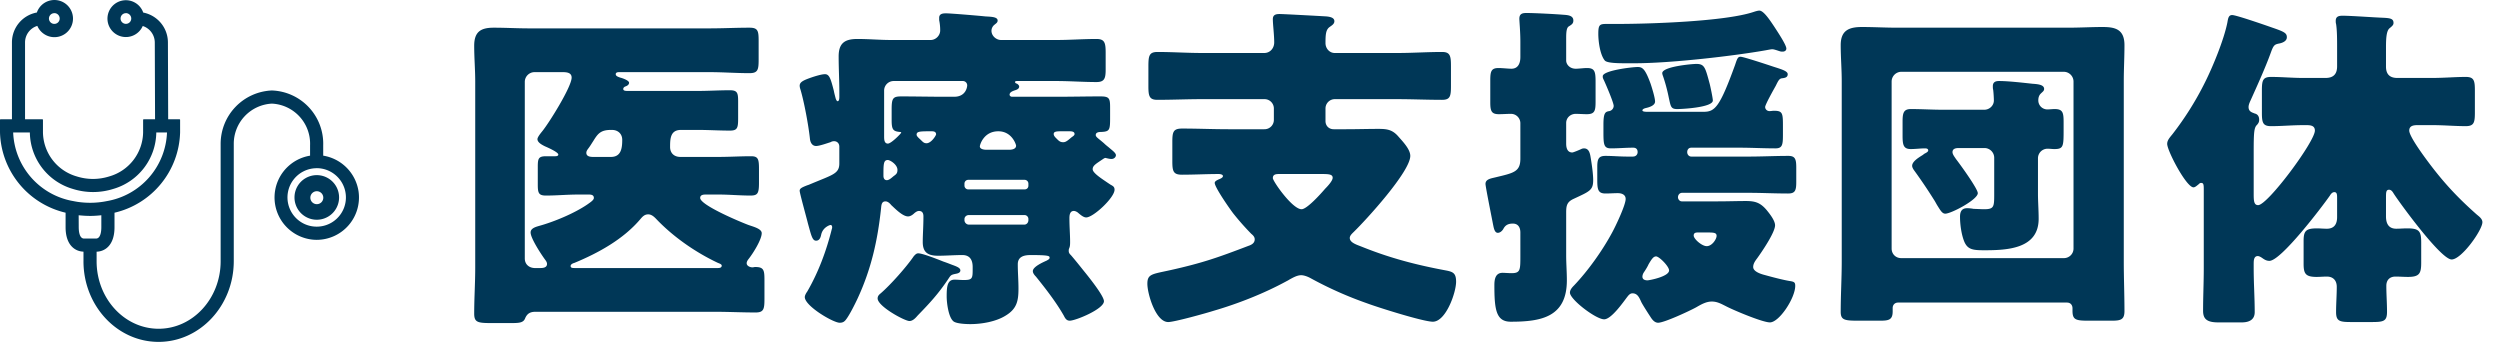 <svg width="234" height="32" fill="none" xmlns="http://www.w3.org/2000/svg"><path d="M7.814 24.452v-.897c-.82-.027-1.675-.637-1.675-2.287v-1.36A7.945 7.945 0 010 12.381v-1.16a.057.057 0 01.035-.053.057.057 0 01.023-.005h1.06V3.964A2.842 2.842 0 013.45 1.171a1.739 1.739 0 11.044 1.252 1.622 1.622 0 00-1.15 1.541v7.2h1.617a.06.06 0 01.06.058v1.182a4.36 4.36 0 003.165 4.11 5.034 5.034 0 003.036 0 4.361 4.361 0 003.173-4.111v-1.178a.06.06 0 01.058-.059h1.06l-.025-7.203a1.631 1.631 0 00-1.127-1.53A1.723 1.723 0 1111.528.04a1.721 1.721 0 011.878 1.136 2.852 2.852 0 012.311 2.782l.024 7.207h1.06a.058.058 0 01.057.059v1.165a7.944 7.944 0 01-6.14 7.521v1.36c0 1.651-.854 2.262-1.675 2.289v.897c0 3.482 2.603 6.315 5.805 6.315 3.2 0 5.804-2.833 5.804-6.315V13.45a5.002 5.002 0 014.8-4.982 4.982 4.982 0 014.8 5.135v.966a3.99 3.99 0 013.308 3.35 3.965 3.965 0 01-3.928 4.53 3.965 3.965 0 01-.609-7.878v-.964a3.756 3.756 0 00-3.571-3.908 3.762 3.762 0 00-3.571 3.787v10.971C21.874 28.612 18.72 32 14.84 32c-3.877 0-7.027-3.383-7.027-7.548zm-.445-3.182c0 .318.047 1.06.502 1.06h1.113c.452 0 .501-.742.501-1.06v-1.123l-.244.024c-.305.027-.56.039-.801.039a9.42 9.42 0 01-.835-.04l-.242-.02.006 1.12zm22.272-5.525a2.735 2.735 0 101.933.798 2.737 2.737 0 00-1.936-.803l.003.005zM6.88 18.825c.253.053.509.092.766.116a7.83 7.83 0 002.338-.115 6.788 6.788 0 005.648-6.429h-1.003v.007a5.58 5.58 0 01-4.028 5.28 6.28 6.28 0 01-3.782 0 5.579 5.579 0 01-4.024-5.278v-.009H1.233a6.786 6.786 0 005.646 6.428zm4.902-17.592a.5.5 0 10.353.143.5.5 0 00-.357-.148l.004.005zm-6.699 0a.502.502 0 10.465.308.5.5 0 00-.468-.313l.003.005zM27.564 18.48a2.087 2.087 0 114.174 0 2.087 2.087 0 01-4.174 0zm1.485 0a.606.606 0 101.211 0 .606.606 0 00-1.211 0zm15.432 6.608V7.616c0-1.088-.096-2.208-.096-3.328 0-1.312.608-1.696 1.824-1.696 1.12 0 2.208.064 3.296.064h16.896c1.248 0 2.496-.064 3.744-.064.8 0 .864.288.864 1.248v1.728c0 .96-.064 1.28-.864 1.28-1.248 0-2.496-.096-3.744-.096h-8.448c-.16 0-.32.032-.32.192 0 .192.256.256.416.32.16.032.832.256.832.48 0 .224-.256.32-.352.352-.096.032-.192.128-.192.224s.032.192.384.192h6.56c1.024 0 2.016-.064 3.04-.064.704 0 .768.256.768 1.056v1.568c0 .896-.064 1.152-.768 1.152-1.024 0-2.016-.064-3.04-.064h-1.536c-.992 0-1.024.8-1.024 1.6 0 .576.384.928.96.928h3.552c1.024 0 2.048-.064 3.072-.064.672 0 .736.288.736 1.216v1.28c0 .992-.128 1.184-.8 1.184-.992 0-2.016-.096-3.008-.096h-1.12c-.224 0-.576 0-.576.32 0 .672 3.744 2.24 4.512 2.528.448.16 1.248.352 1.248.768 0 .608-.832 1.92-1.216 2.4-.096.128-.192.256-.192.416 0 .256.32.384.544.384.096 0 .16-.032.256-.032.8 0 .864.288.864 1.216v1.76c0 .96-.064 1.28-.832 1.28-1.248 0-2.528-.064-3.776-.064H50.113c-.48 0-.768.16-.96.608-.16.416-.544.448-1.312.448h-1.824c-1.312 0-1.632-.064-1.632-.896 0-1.408.096-2.848.096-4.256zm5.536 0h.576c.224 0 .608-.032.608-.384 0-.16-.096-.288-.192-.416-.352-.48-1.344-1.984-1.344-2.528 0-.384.448-.512.768-.608 1.408-.384 3.328-1.184 4.544-2.016.32-.224.608-.416.608-.608 0-.256-.192-.32-.48-.32h-.96c-1.024 0-2.048.096-3.04.096-.704 0-.768-.256-.768-1.056v-1.632c0-.768.064-.992.768-.992h.832c.096 0 .32 0 .32-.16 0-.224-1.024-.672-1.248-.768-.256-.128-.704-.352-.704-.672 0-.192.32-.576.448-.736.608-.736 2.752-4.16 2.752-5.024 0-.48-.48-.512-.864-.512h-2.624a.916.916 0 00-.896.896v16.544c0 .512.352.864.896.896zm3.744 0h13.44c.16 0 .352-.032.352-.224 0-.128-.192-.192-.352-.256-2.112-.992-4.224-2.464-5.824-4.16-.192-.192-.416-.384-.704-.384-.352 0-.544.224-.736.448-1.6 1.888-3.936 3.168-6.176 4.096-.128.032-.352.128-.352.288 0 .16.128.192.352.192zm1.76-10.4h1.664c.96 0 1.056-.832 1.056-1.6 0-.576-.416-.928-.96-.928h-.096c-.992 0-1.248.384-1.664 1.056-.128.192-.256.416-.448.672-.096.128-.192.256-.192.416 0 .352.384.384.64.384zM88.29 24.48c.384.128.608.224.864.32.448.16.736.288.736.512 0 .224-.256.288-.448.32-.448.096-.448.128-.704.512-.928 1.376-1.696 2.208-2.848 3.392-.192.224-.448.512-.768.512-.448 0-2.976-1.376-2.976-2.112 0-.224.128-.352.288-.48.928-.8 2.432-2.496 3.104-3.488.128-.128.224-.256.416-.256.352 0 1.536.448 2.336.768zm4.032-10.464h2.144c.256 0 .64-.064.64-.384 0-.096-.384-1.344-1.664-1.344-1.376 0-1.728 1.28-1.728 1.408 0 .256.352.32.608.32zm6.304-1.472c0 .192.192.352.352.512.16.16.288.256.544.256.256 0 .448-.192.8-.48.096-.064.256-.16.256-.288 0-.256-.32-.256-.512-.256h-.64c-.48 0-.8 0-.8.256zm-8.512-4.96H83.65a.894.894 0 00-.896.896v4.288c0 .256 0 .672.352.672.32 0 1.248-.96 1.248-1.024 0-.032-.032-.064-.128-.064-.64-.064-.768-.224-.768-1.12v-.96c0-1.056.096-1.248.896-1.248 1.344 0 2.72.032 4.064.032h.896c1.12 0 1.216-.96 1.216-1.056a.403.403 0 00-.416-.416zm-4.32 5.024c0 .16.256.352.416.512.192.192.288.288.512.288.448 0 .896-.736.896-.832 0-.256-.224-.288-.416-.288-1.088 0-1.408 0-1.408.32zm-2.688 2.368c-.416 0-.416.384-.416 1.472 0 .192.064.416.32.416.224 0 .48-.256.64-.384.224-.16.352-.256.352-.576 0-.512-.704-.928-.896-.928zm13.152 5.632v-.096a.37.37 0 00-.384-.384H90.69c-.224 0-.416.16-.416.384v.096c0 .224.192.416.416.416h5.184c.224 0 .384-.192.384-.416zm0-3.232v-.192a.355.355 0 00-.352-.352h-5.28a.355.355 0 00-.352.352v.192c0 .192.16.352.352.352h5.28c.192 0 .352-.128.352-.352zm7.04-2.528c-.704.48-1.024.64-1.024.992s.864.896 1.376 1.248l.288.192c.224.128.384.192.384.48 0 .736-1.984 2.592-2.656 2.592-.256 0-.544-.256-.736-.416-.096-.096-.288-.192-.416-.192-.384 0-.416.416-.416.672 0 .8.064 1.568.064 2.208 0 .224 0 .448-.096.64-.032.096-.032.128-.032.224 0 .192.096.288.224.416.384.448.768.928 1.152 1.408.416.512 1.92 2.368 1.92 2.88 0 .736-2.656 1.824-3.2 1.824-.288 0-.416-.192-.544-.448-.704-1.248-1.696-2.528-2.624-3.68-.128-.128-.288-.32-.288-.512 0-.416.96-.832 1.312-.992.096-.064.256-.128.256-.256 0-.16 0-.256-1.76-.256-.608 0-1.216.128-1.216.864 0 .768.064 1.504.064 2.272 0 1.184-.16 1.92-1.248 2.56-.896.544-2.208.768-3.264.768-.352 0-1.28-.032-1.568-.256-.48-.384-.64-1.76-.64-2.336 0-.928.064-1.568.736-1.568.288 0 .576.032.864.032.768 0 .832-.128.832-.928v-.288c0-.416-.096-1.12-.96-1.12-.768 0-1.536.064-2.272.064-.928 0-1.44-.288-1.44-1.28 0-.672.064-1.504.064-2.4 0-.288-.096-.512-.416-.512-.16 0-.288.096-.416.192-.16.16-.384.32-.608.32-.512 0-1.216-.736-1.568-1.056-.128-.16-.32-.352-.544-.352-.384 0-.384.384-.416.672-.32 3.008-.928 5.696-2.208 8.448-.224.48-.736 1.504-1.056 1.92-.16.224-.32.32-.608.32-.608 0-3.264-1.568-3.264-2.4 0-.16.128-.384.224-.512 1.056-1.824 1.792-3.808 2.304-5.856.032-.096.032-.128.032-.16 0-.16-.064-.224-.16-.224-.032 0-.704.192-.864.896-.032.128-.096.576-.48.576-.352 0-.448-.48-.768-1.632-.096-.416-.768-2.816-.768-3.04 0-.224.224-.32.704-.512.128-.032.256-.096.416-.16 1.984-.832 2.592-.928 2.592-1.888v-1.568c0-.352-.256-.512-.48-.512a.645.645 0 00-.352.096c-.32.096-1.024.352-1.344.352-.384 0-.544-.352-.576-.672-.128-1.216-.544-3.488-.896-4.64a1.137 1.137 0 01-.064-.32c0-.352.32-.512 1.152-.8.288-.096.896-.288 1.216-.288.416 0 .544.448.832 1.568.032.192.096.416.16.672.032.096.096.288.192.288.16 0 .16-.32.16-.448V8.64c0-1.12-.064-2.24-.064-3.36 0-1.248.576-1.632 1.76-1.632 1.056 0 2.112.096 3.168.096h3.68c.48 0 .896-.416.896-.896a4.65 4.65 0 00-.096-.96v-.224c0-.384.352-.416.64-.416.416 0 3.104.224 3.68.288.512.032 1.152.032 1.152.384 0 .192-.128.256-.32.416a.733.733 0 00-.256.544c0 .48.448.864.896.864h5.184c1.248 0 2.496-.096 3.744-.096.768 0 .864.352.864 1.28v1.6c0 .832-.128 1.152-.864 1.152-1.248 0-2.496-.096-3.744-.096h-3.68c-.064 0-.192 0-.192.096s.096.128.192.16c.096.064.192.16.192.256 0 .256-.288.32-.48.384-.16.064-.416.16-.416.384 0 .096.096.192.224.192h4.256c1.344 0 2.688-.032 4.032-.032.832 0 .896.192.896 1.056v.8c0 1.28 0 1.44-.864 1.472-.192 0-.48.032-.48.288 0 .192.256.32.768.768.128.128.288.256.448.384.288.256.672.512.672.736 0 .16-.16.352-.416.352-.128 0-.288-.032-.416-.064-.032 0-.096-.032-.128-.032-.096 0-.128.032-.192.064zm20.448 1.44h-4.032c-.288 0-.576.032-.576.384 0 .288 1.824 2.912 2.688 2.912.512 0 1.824-1.472 2.208-1.92.224-.224.704-.736.704-1.024 0-.32-.352-.352-.992-.352zm.32-6.112v1.152c0 .448.32.768.768.768h1.152c1.024 0 2.016-.032 3.04-.032.768 0 1.28.064 1.824.672.416.48 1.152 1.216 1.152 1.856 0 1.472-4.128 5.984-5.28 7.104-.16.16-.384.352-.384.576 0 .448.672.64 1.152.832 2.624 1.056 5.088 1.696 7.84 2.208.672.128.96.256.96 1.056 0 1.024-.96 3.744-2.176 3.744-.896 0-5.152-1.344-6.176-1.728a34.96 34.96 0 01-5.248-2.336c-.224-.128-.608-.288-.896-.288-.384 0-.768.224-1.12.416-.096.064-.16.096-.224.128-2.112 1.152-4.544 2.112-6.848 2.784-.704.224-3.68 1.056-4.256 1.056-1.184 0-1.952-2.656-1.952-3.584 0-.928.448-.896 2.176-1.28 3.008-.672 4.448-1.184 7.296-2.272.288-.096.576-.256.576-.608 0-.224-.16-.384-.32-.512a24.233 24.233 0 01-1.696-1.92c-.32-.416-1.728-2.432-1.728-2.848 0-.16.224-.256.352-.32.16-.064.416-.16.416-.32s-.288-.192-.384-.192c-1.152 0-2.304.064-3.456.064-.832 0-.896-.352-.896-1.312v-1.696c0-.992.064-1.312.928-1.312 1.44 0 2.88.064 4.32.064h3.36a.875.875 0 00.896-.896v-1.024a.875.875 0 00-.896-.896h-5.824c-1.408 0-2.784.064-4.192.064-.768 0-.832-.384-.832-1.312V6.24c0-1.024.064-1.376.864-1.376 1.376 0 2.784.096 4.16.096h5.824c.544 0 .928-.448.928-.992 0-.704-.128-1.696-.128-2.176 0-.416.288-.48.64-.48.352 0 3.872.192 4.384.224.288.032.736.096.736.448 0 .256-.224.384-.448.544-.352.256-.384.704-.384 1.504 0 .512.384.928.864.928h5.856c1.408 0 2.784-.096 4.192-.096.768 0 .832.384.832 1.344v1.824c0 .96-.064 1.312-.832 1.312-1.408 0-2.816-.064-4.192-.064h-5.824a.875.875 0 00-.896.896zm31.52-3.328c0-.608 2.72-.864 3.2-.864.768 0 .832.352 1.248 1.888.064.256.288 1.312.288 1.536 0 .64-2.816.8-3.328.8-.608 0-.608-.224-.8-1.088-.128-.64-.32-1.376-.544-2.016a.99.99 0 01-.064-.256zm9.088-5.856c.384 0 .928.8 1.376 1.472.288.448 1.152 1.728 1.152 2.08 0 .192-.16.288-.352.288-.128 0-.16 0-.352-.064-.192-.064-.48-.16-.608-.16-.096 0-.256.032-.608.096-2.88.512-8.832 1.216-12.256 1.216h-.96c-.768 0-1.664-.032-1.856-.256-.448-.544-.608-1.792-.608-2.496 0-.864.128-.928.8-.928h.96c3.008 0 10.08-.224 12.768-1.12.192-.064.416-.128.544-.128zm-18.08 18.912v3.968c0 .8.064 1.6.064 2.368 0 3.456-2.432 3.872-5.248 3.872-1.376 0-1.536-1.12-1.536-3.424 0-.544.096-1.152.768-1.152.224 0 .576.032.832.032.832 0 .832-.288.832-1.632V21.76c0-.448-.192-.832-.704-.832-.416 0-.704.128-.896.512-.096.16-.288.352-.512.352-.32 0-.384-.512-.448-.8-.096-.512-.704-3.52-.704-3.776 0-.448.512-.512.896-.608 1.728-.416 2.368-.512 2.368-1.76V11.52a.881.881 0 00-.864-.864c-.384 0-.768.032-1.152.032-.704 0-.8-.32-.8-1.12V7.552c0-.832.064-1.184.768-1.184.352 0 .928.064 1.216.064.64 0 .832-.544.832-1.088v-1.44c0-.928-.096-1.952-.096-2.144 0-.48.288-.544.672-.544.704 0 2.592.096 3.392.16.384.032.992.032.992.544 0 .288-.16.384-.416.544-.224.128-.256.544-.256 1.12v2.08c0 .352.32.768.896.768.288 0 .736-.064 1.056-.064.736 0 .8.352.8 1.312v1.792c0 .896-.064 1.216-.832 1.216-.288 0-.736-.032-1.024-.032-.48 0-.896.352-.896.864v1.92c0 .384.096.832.576.832.096 0 .704-.256.832-.32a.603.603 0 01.256-.064c.512 0 .576.544.64.928.096.576.224 1.472.224 2.048 0 .96-.352 1.056-1.856 1.76-.608.288-.672.64-.672 1.28zm13.088 1.856h-.768c-.192 0-.384.032-.384.288 0 .32.768.992 1.216.992.512 0 .928-.672.928-.96 0-.32-.288-.32-.992-.32zm-5.472 4.48c.16 0 2.016-.352 2.016-.928 0-.384-.928-1.312-1.216-1.312-.256 0-.416.256-.704.736-.096.224-.256.48-.448.768a.784.784 0 00-.128.384c0 .288.256.352.48.352zm12-18.208c-.16.288-.992 1.76-.992 1.984 0 .192.16.384.416.384.128 0 .256-.032.416-.032.832 0 .832.256.832 1.536v.736c0 .928-.064 1.248-.704 1.248-1.12 0-2.24-.064-3.36-.064h-4.512c-.256 0-.384.192-.384.416 0 .224.16.416.384.416h5.376c1.216 0 2.464-.064 3.712-.064.64 0 .736.32.736 1.088v1.344c0 .8-.096 1.088-.768 1.088-1.248 0-2.464-.064-3.68-.064h-6.24c-.224 0-.384.192-.384.416 0 .192.16.384.352.384h3.392c.864 0 1.76-.032 2.624-.032.864 0 1.344.16 1.92.832.288.352.8.992.8 1.44 0 .672-1.248 2.496-1.664 3.072-.192.256-.384.512-.384.832 0 .448.768.672 1.152.768.576.16 1.664.448 2.272.544.416.064.512.128.512.448 0 1.152-1.504 3.424-2.368 3.424-.704 0-3.424-1.152-4.096-1.504-.448-.224-.832-.448-1.344-.448-.544 0-1.024.288-1.472.544-.576.32-2.976 1.44-3.552 1.44-.352 0-.576-.32-.736-.576-.192-.288-.704-1.088-.832-1.344-.192-.416-.352-.832-.832-.832-.224 0-.352.16-.48.32-.416.544-1.504 2.112-2.176 2.112-.768 0-3.2-1.856-3.2-2.496 0-.256.192-.48.384-.672 1.312-1.376 2.656-3.264 3.552-4.928.32-.576 1.28-2.592 1.28-3.168 0-.416-.384-.544-.736-.544-.384 0-.768.032-1.152.032-.704 0-.768-.384-.768-1.28v-1.216c0-.736.128-1.024.768-1.024.672 0 1.344.064 2.016.064h.544c.32 0 .448-.224.448-.416 0-.288-.16-.416-.416-.416-.704 0-1.376.064-2.08.064-.672 0-.704-.352-.704-1.568v-.672c0-1.12.192-1.184.544-1.248a.511.511 0 00.416-.48c0-.32-.736-2.016-.896-2.368-.128-.256-.128-.288-.128-.416 0-.544 2.784-.864 3.264-.864.448 0 .704.16 1.216 1.568.128.384.416 1.312.416 1.664 0 .384-.576.544-.864.608-.128.032-.32.096-.32.224s.352.128.448.128h5.28c1.056 0 1.504-.416 2.944-4.384.192-.576.256-.768.512-.768.288 0 2.688.8 3.072.928.8.256 1.344.416 1.344.704 0 .32-.288.352-.544.384-.256.032-.352.256-.576.704zm15.648 2.24h3.872c.48 0 .896-.384.896-.864 0-.224-.032-.768-.064-.992-.032-.128-.032-.224-.032-.352 0-.384.256-.48.576-.48.896 0 2.24.16 3.136.256.416.032 1.088.064 1.088.48 0 .192-.128.256-.32.448-.16.16-.224.384-.224.608a.84.84 0 00.864.864c.224 0 .448-.032.672-.032.768 0 .832.352.832 1.248v.608c0 1.632 0 1.888-.864 1.888-.224 0-.416-.032-.64-.032a.894.894 0 00-.896.896v3.296c0 .768.064 1.568.064 2.368 0 2.816-2.944 2.944-5.088 2.944-1.056 0-1.536-.064-1.856-.768-.288-.672-.416-1.664-.416-2.368 0-.48.16-.8.672-.8.192 0 .448.032.608.064.256 0 .704.032.96.032.96 0 .96-.224.96-1.472v-3.36a.916.916 0 00-.896-.896h-2.4c-.256 0-.608.032-.608.384 0 .224.224.48.32.64.352.448 2.048 2.784 2.048 3.2 0 .608-2.496 1.92-3.04 1.92-.288 0-.448-.288-.768-.8-.096-.16-.192-.352-.32-.544A48.241 48.241 0 00179.201 16c-.096-.128-.224-.32-.224-.48 0-.384.544-.736.96-.992.096-.064.16-.128.224-.16.128-.064.32-.16.32-.288 0-.16-.16-.192-.288-.192-.448 0-.896.064-1.344.064-.704 0-.768-.416-.768-1.28v-1.248c0-.8.064-1.216.768-1.216 1.024 0 2.016.064 3.008.064zm11.616 18.048h-15.808c-.32 0-.512.224-.512.512v.32c0 .8-.384.864-1.184.864h-2.144c-1.216 0-1.536-.096-1.536-.832 0-1.568.096-3.136.096-4.704V7.584c0-1.12-.096-2.24-.096-3.36 0-1.376.768-1.696 1.984-1.696 1.12 0 2.208.064 3.296.064h16c1.088 0 2.176-.064 3.232-.064 1.152 0 2.048.192 2.048 1.696 0 1.12-.064 2.24-.064 3.36V24.48c0 1.536.064 3.104.064 4.64 0 .8-.352.896-1.184.896h-2.208c-1.184 0-1.472-.096-1.472-.928v-.224c0-.32-.192-.544-.512-.544zM177.057 7.616v15.648c0 .512.384.896.896.896h15.232c.48 0 .896-.384.896-.896V7.616a.916.916 0 00-.896-.896h-15.232a.916.916 0 00-.896.896zm33.888 17.088v.416c0 1.376.096 2.752.096 4.096 0 .608-.384.96-1.216.96h-2.208c-1.088 0-1.408-.352-1.408-1.088 0-1.344.064-2.656.064-3.968v-7.392c0-.48-.032-.608-.256-.608-.096 0-.16.064-.224.128-.128.096-.32.288-.48.288-.672 0-2.464-3.424-2.464-4.064 0-.32.192-.544.48-.896a28.618 28.618 0 003.072-4.896c.736-1.472 1.76-3.968 2.08-5.568.064-.352.096-.704.448-.704.384 0 3.232.992 3.776 1.184 1.12.384 1.344.512 1.344.896 0 .352-.384.512-.672.576-.512.096-.576.16-.864.96-.48 1.312-1.216 2.944-1.792 4.224-.096.224-.256.512-.256.768 0 .448.352.512.576.608.288.064.416.288.416.576 0 .224-.064.32-.192.48-.288.256-.32.704-.32 2.592v3.904c0 .64.032 1.024.416 1.024.896 0 5.312-5.952 5.312-6.976 0-.512-.48-.512-.864-.512h-.224c-1.024 0-2.016.096-3.008.096-.768 0-.864-.32-.864-1.248V8.448c0-.928.096-1.248.864-1.248.992 0 1.984.096 3.008.096h2.08c.736 0 1.088-.352 1.088-1.088V4.48c0-.768 0-1.632-.096-2.24-.032-.096-.032-.192-.032-.288 0-.416.288-.48.64-.48.8 0 2.944.16 3.84.192.64.032.928.096.928.48 0 .16-.064.256-.384.512-.288.256-.32.992-.32 1.792V6.24c0 .704.352 1.056 1.056 1.056h3.264c1.088 0 2.208-.096 3.136-.096.768 0 .864.32.864 1.248v2.112c0 .928-.096 1.248-.864 1.248-.992 0-2.08-.096-3.136-.096h-1.28c-.352 0-.864 0-.864.512s1.216 2.176 1.568 2.656c1.504 2.048 2.848 3.52 4.768 5.216.192.16.512.384.512.704 0 .736-1.952 3.488-2.88 3.488-.992 0-4.736-5.12-5.408-6.144-.096-.16-.224-.384-.448-.384-.288 0-.288.256-.288.768v1.728c0 .64.224 1.152.96 1.152.352 0 .672-.032 1.024-.032 1.12 0 1.312.256 1.312 1.312v1.888c0 1.024-.16 1.344-1.248 1.344-.384 0-.768-.032-1.152-.032-.544 0-.864.32-.864.864 0 .8.064 1.632.064 2.432 0 .896-.32.96-1.472.96h-1.856c-1.088 0-1.44-.064-1.44-.928 0-.8.064-1.6.064-2.368 0-.608-.352-.96-.928-.96-.32 0-.64.032-.96.032-1.056 0-1.216-.32-1.216-1.248V22.56c0-.928.192-1.184 1.248-1.184.32 0 .608.032.928.032.704 0 .96-.448.96-1.088v-1.76c0-.32 0-.576-.256-.576-.192 0-.32.16-.416.32-.736 1.056-4.576 6.112-5.664 6.112-.288 0-.48-.128-.704-.288-.096-.064-.256-.16-.384-.16-.384 0-.384.448-.384.736z" fill="#003757"/></svg>
